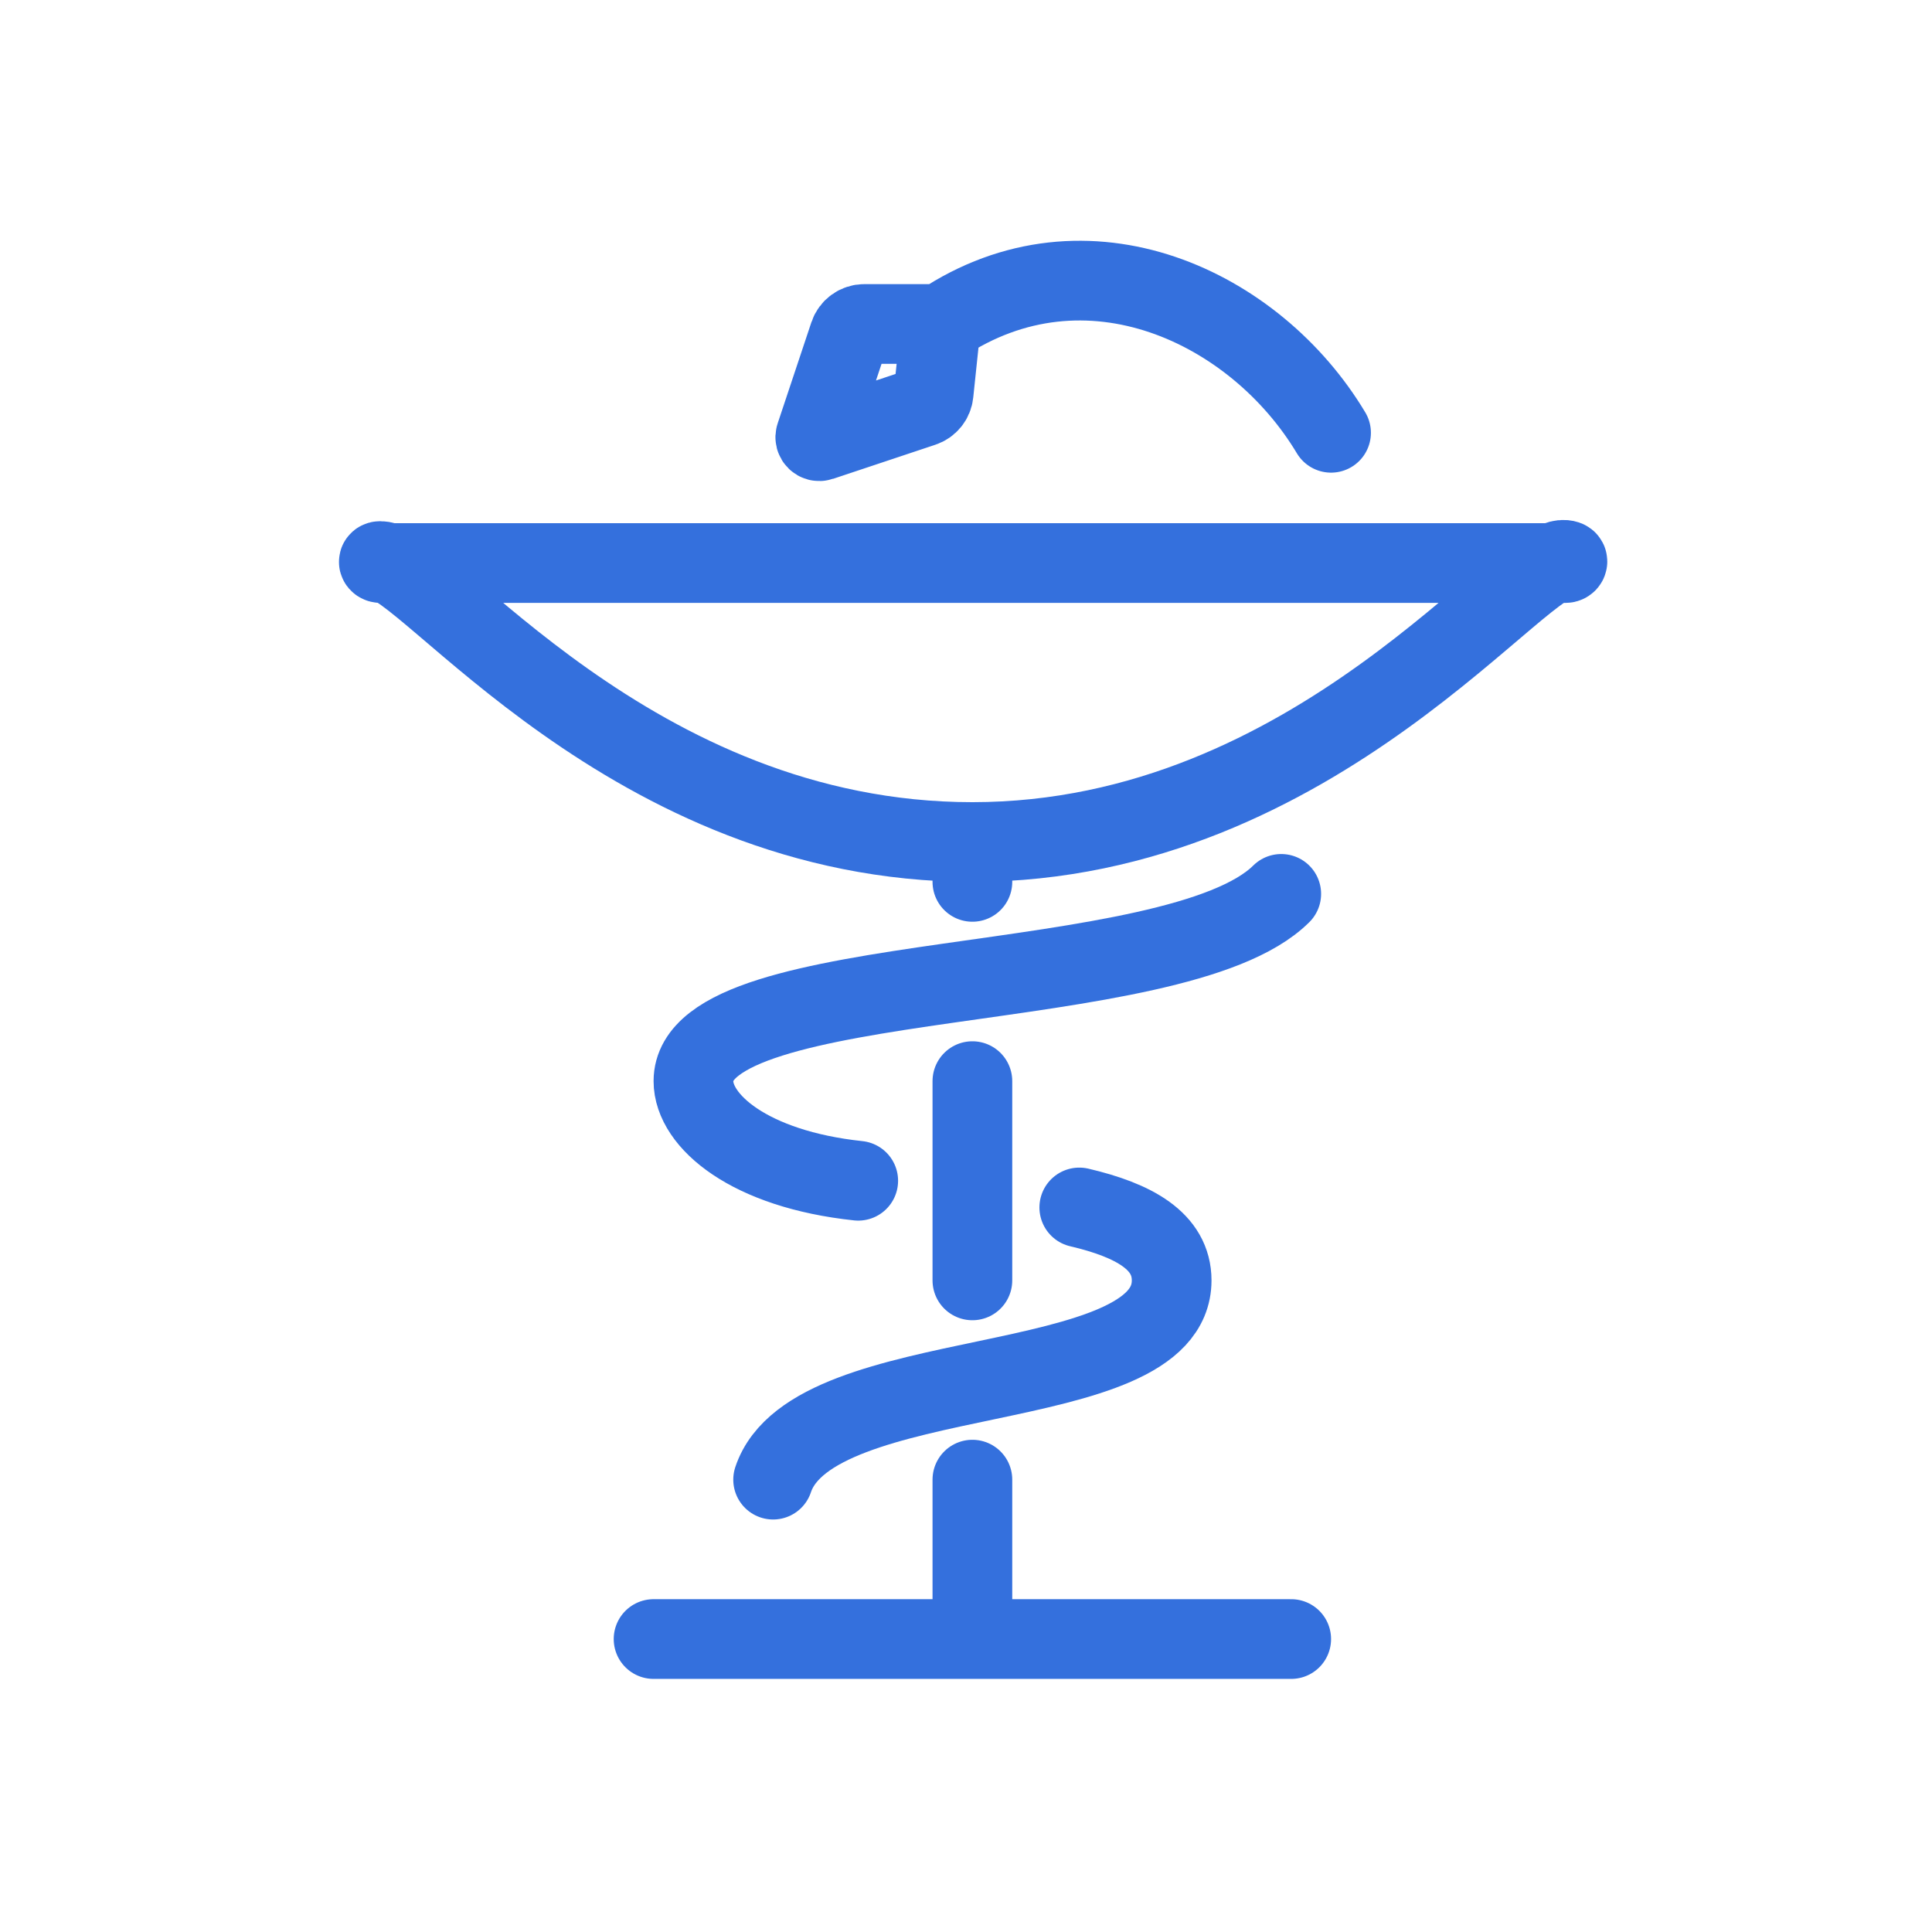 <?xml version="1.0" encoding="UTF-8"?> <svg xmlns="http://www.w3.org/2000/svg" width="101" height="101" viewBox="0 0 101 101" fill="none"><path d="M50.834 44.019C68.914 44.019 79.796 28.584 81.888 29.289C81.985 29.322 81.939 29.435 81.836 29.435H19.905C19.791 29.435 19.761 29.33 19.875 29.33C22.287 29.333 32.947 44.019 50.834 44.019ZM50.834 44.019V46.102M50.834 85.685H67.501M50.834 85.685H34.167M50.834 85.685L50.834 77.352M50.834 56.519V66.935" stroke="#3470DD" stroke-width="4.167" stroke-linecap="round"></path><path d="M40.417 77.352C42.501 71.102 61.251 73.186 61.251 66.936C61.251 64.889 59.289 63.794 56.422 63.123M49.187 16.936H45.185C44.826 16.936 44.508 17.165 44.394 17.505L42.632 22.79C42.578 22.953 42.733 23.108 42.896 23.054L48.241 21.272C48.551 21.169 48.773 20.893 48.806 20.568L49.187 16.936ZM49.187 16.936C56.811 11.839 65.641 16.038 69.584 22.625M44.866 61.727C39.165 61.122 36.251 58.602 36.251 56.519C36.251 50.441 61.466 52.213 66.98 46.73" stroke="#3470DD" stroke-width="4.167" stroke-linecap="round"></path></svg> 